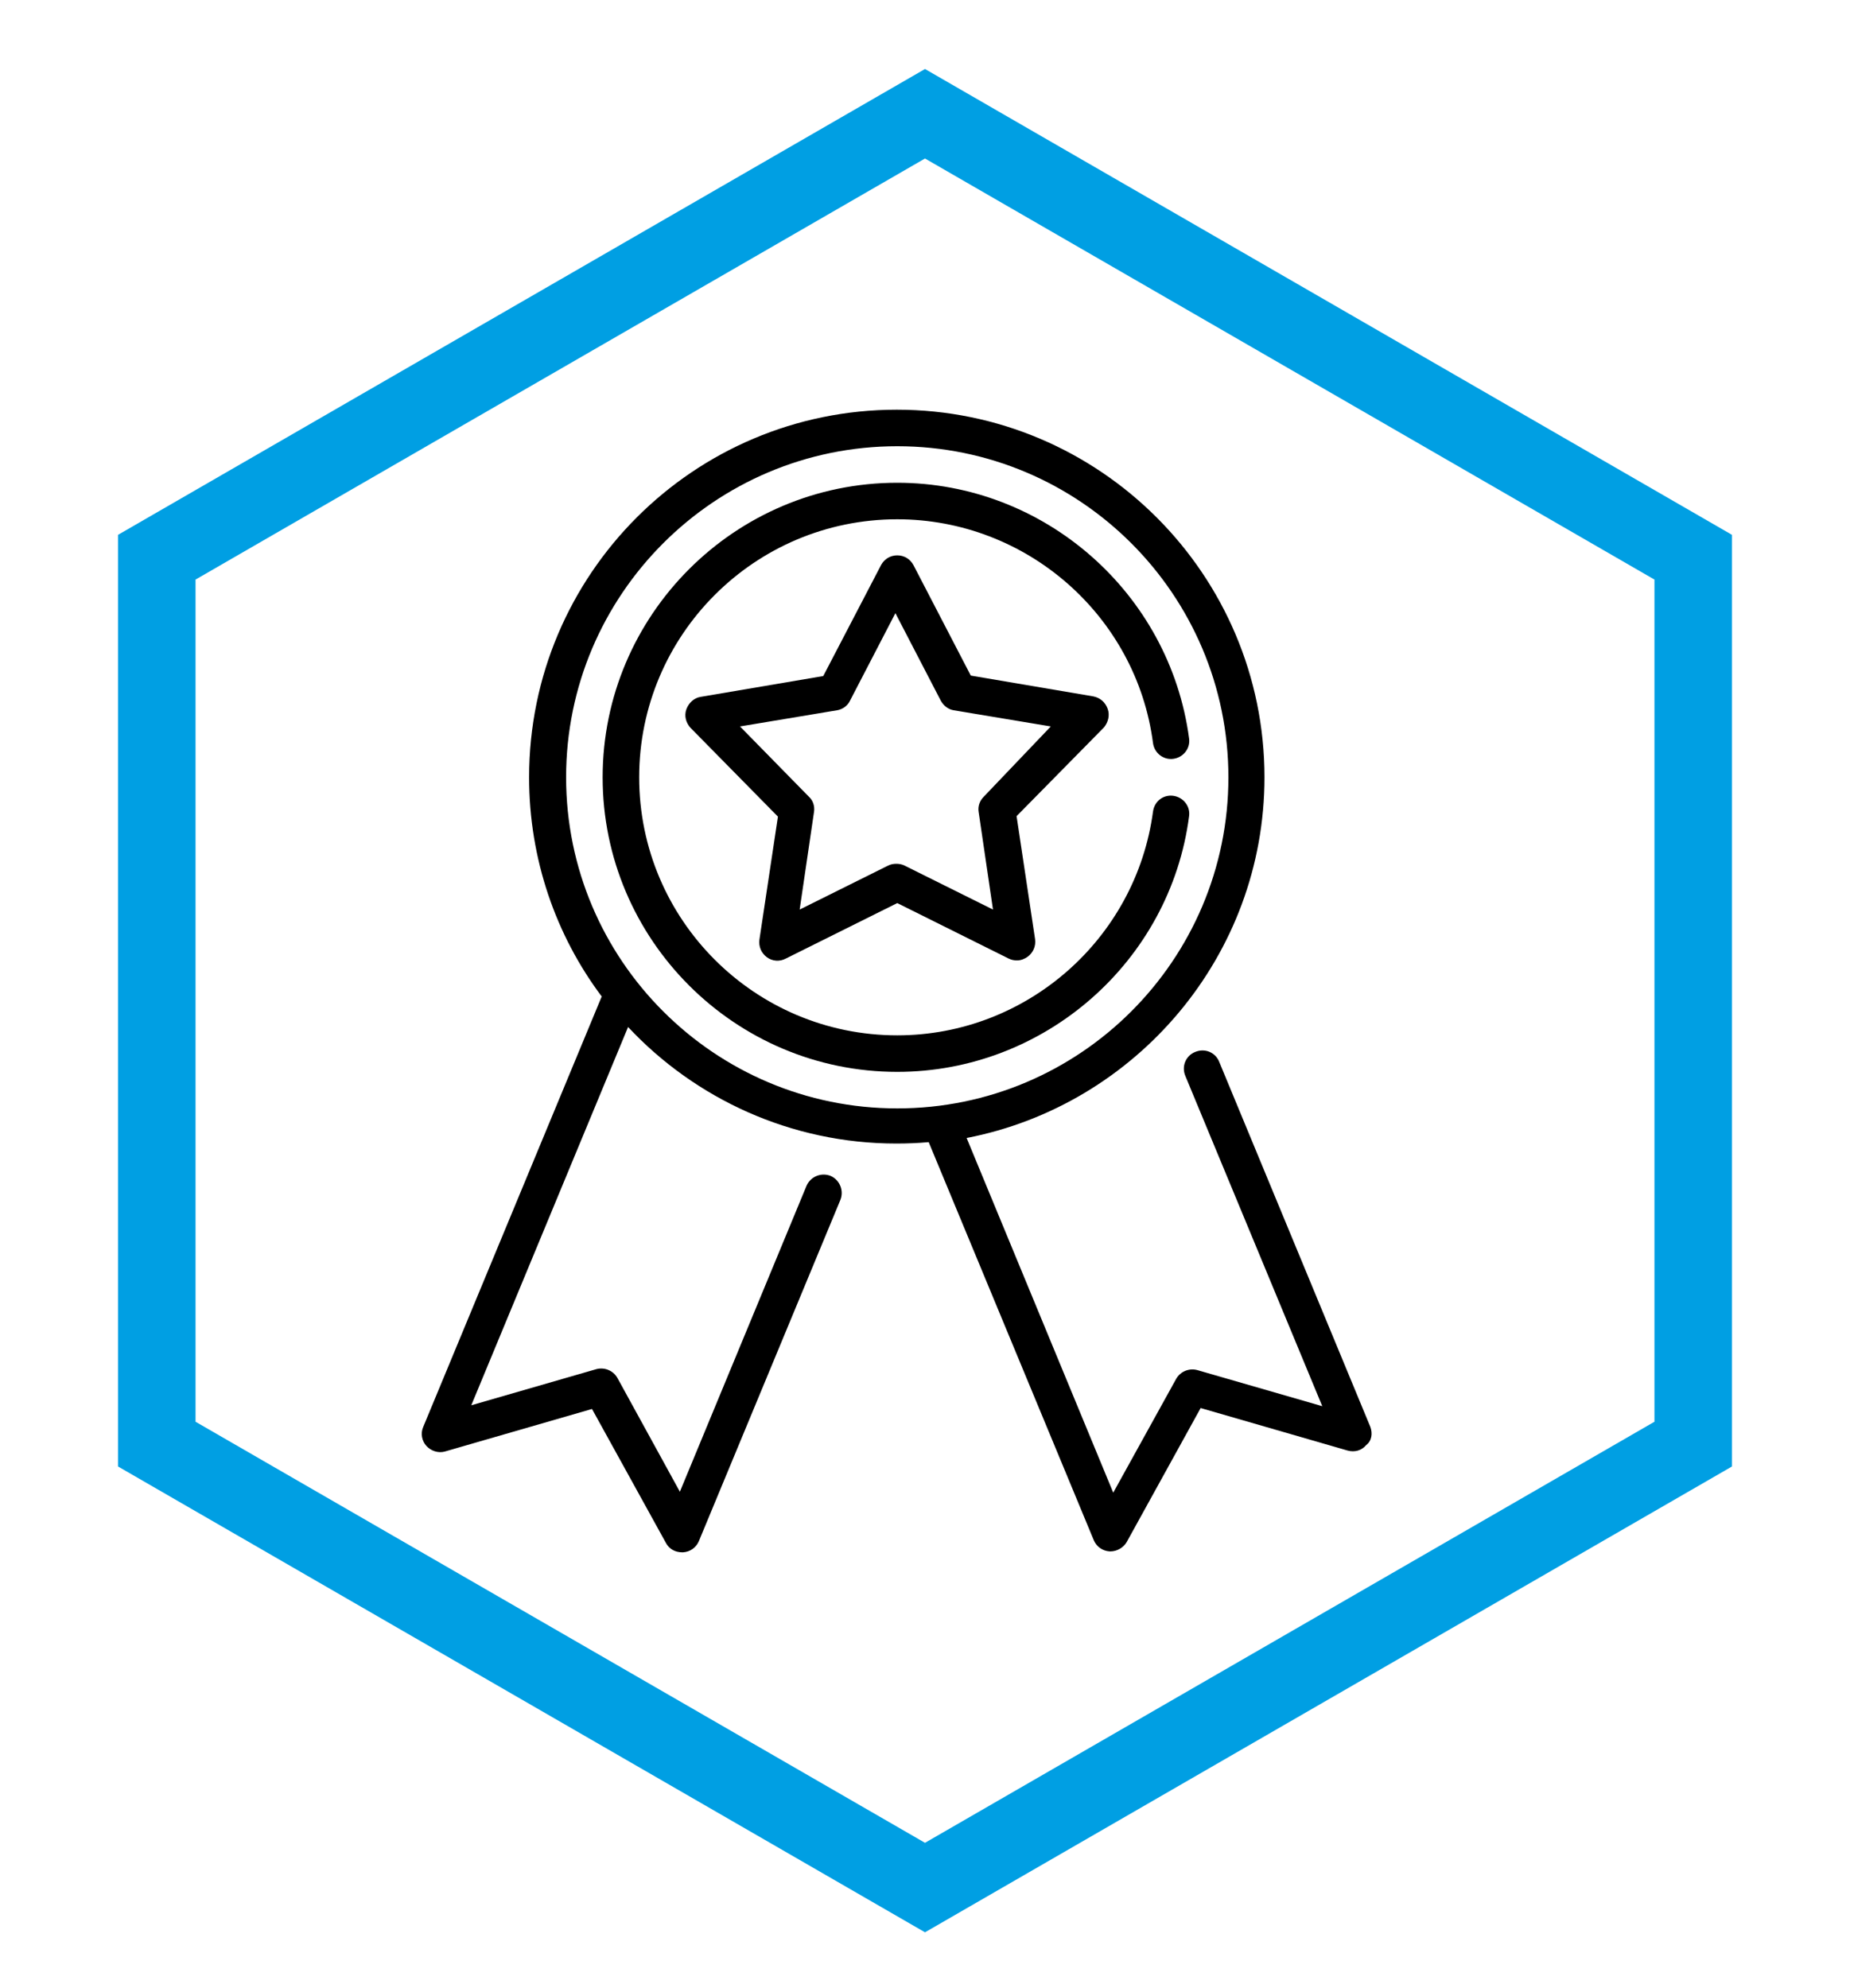 <svg xml:space="preserve" style="enable-background:new 0 0 400 429.9;" viewBox="0 0 400 429.9" y="0px" x="0px" id="Layer_1" version="1.1" xmlns:xlink="http://www.w3.org/1999/xlink" xmlns="http://www.w3.org/2000/svg">
<style type="text/css">
	.st0{fill:none;stroke:#009FE3;stroke-width:16.76;}
</style>
<polygon points="366.1,312.3 366.1,120.5 200,24.6 33.9,120.5 33.9,312.3 200,408.2" class="st0"></polygon>
<g>
	<path d="M296.3,308.6l-32.7-79c-0.8-2-3.1-3-5.2-2.1c-2,0.8-3,3.1-2.1,5.2l29.6,71.4l-27-7.8c-1.8-0.5-3.7,0.3-4.6,1.9l-13.6,24.6   L209,246.1c36.6-7.1,64.4-39.4,64.4-78c0-43.8-35.6-79.5-79.5-79.5s-79.5,35.6-79.5,79.5c0,17.7,5.8,34.2,15.7,47.4l-38.6,93.1   c-0.6,1.4-0.3,3,0.7,4.1c1,1.1,2.6,1.6,4,1.2l31.8-9.2l16,29c0.7,1.3,2,2,3.5,2c0.1,0,0.1,0,0.2,0c1.5-0.1,2.8-1,3.4-2.4l30.6-73.8   c0.8-2-0.1-4.3-2.1-5.2c-2-0.8-4.3,0.1-5.2,2.1l-27.4,66.2l-13.5-24.6c-0.9-1.6-2.8-2.4-4.6-1.9l-27,7.8l33.9-81.8   c14.5,15.5,35.2,25.2,58,25.2c2.4,0,4.7-0.1,7-0.3l35.7,86.1c0.6,1.4,1.9,2.3,3.4,2.4c0.1,0,0.1,0,0.2,0c1.4,0,2.8-0.8,3.5-2l16-29   l31.8,9.2c1.5,0.4,3,0,4-1.2C296.6,311.6,296.8,310,296.3,308.6L296.3,308.6z M122.4,168.1c0-39.5,32.1-71.6,71.6-71.6   s71.6,32.1,71.6,71.6s-32.1,71.6-71.6,71.6S122.4,207.6,122.4,168.1L122.4,168.1z"></path>
	<path d="M239.5,153.3c-0.5-1.4-1.6-2.4-3.1-2.7l-26.5-4.5l-12.4-23.9c-0.7-1.3-2-2.1-3.5-2.1c-1.5,0-2.8,0.8-3.5,2.1L178,146.2   l-26.5,4.5c-1.4,0.2-2.6,1.3-3.1,2.7c-0.5,1.4-0.1,2.9,0.9,4l18.9,19.2l-4,26.6c-0.2,1.5,0.4,2.9,1.6,3.8c1.2,0.9,2.8,1,4.1,0.3   l24.1-12l24.1,12c0.6,0.3,1.2,0.4,1.8,0.4c0.8,0,1.6-0.3,2.3-0.8c1.2-0.9,1.8-2.3,1.6-3.8l-4-26.6l18.9-19.2   C239.6,156.2,240,154.7,239.5,153.3z M212.7,172.3c-0.9,0.9-1.3,2.1-1.1,3.3l3.1,21.1l-19.1-9.5c-0.6-0.3-1.2-0.4-1.8-0.4   c-0.6,0-1.2,0.1-1.8,0.4l-19.1,9.5l3.1-21.1c0.2-1.2-0.2-2.5-1.1-3.3l-14.9-15.2l21-3.5c1.2-0.2,2.3-1,2.8-2.1l9.8-18.9l9.8,18.9   c0.6,1.1,1.6,1.9,2.8,2.1l21,3.5L212.7,172.3L212.7,172.3z"></path>
	<path d="M253.7,172.1c-2.2-0.3-4.1,1.2-4.4,3.4c-3.7,27.6-27.4,48.4-55.3,48.4c-30.8,0-55.8-25-55.8-55.8s25-55.8,55.8-55.8   c27.9,0,51.7,20.8,55.3,48.4c0.3,2.2,2.3,3.7,4.4,3.4c2.2-0.3,3.7-2.3,3.4-4.4c-4.2-31.5-31.3-55.3-63.1-55.3   c-35.1,0-63.7,28.6-63.7,63.7s28.6,63.7,63.7,63.7c31.8,0,59-23.8,63.1-55.3C257.4,174.3,255.8,172.4,253.7,172.1L253.7,172.1z"></path>
</g>
</svg>
